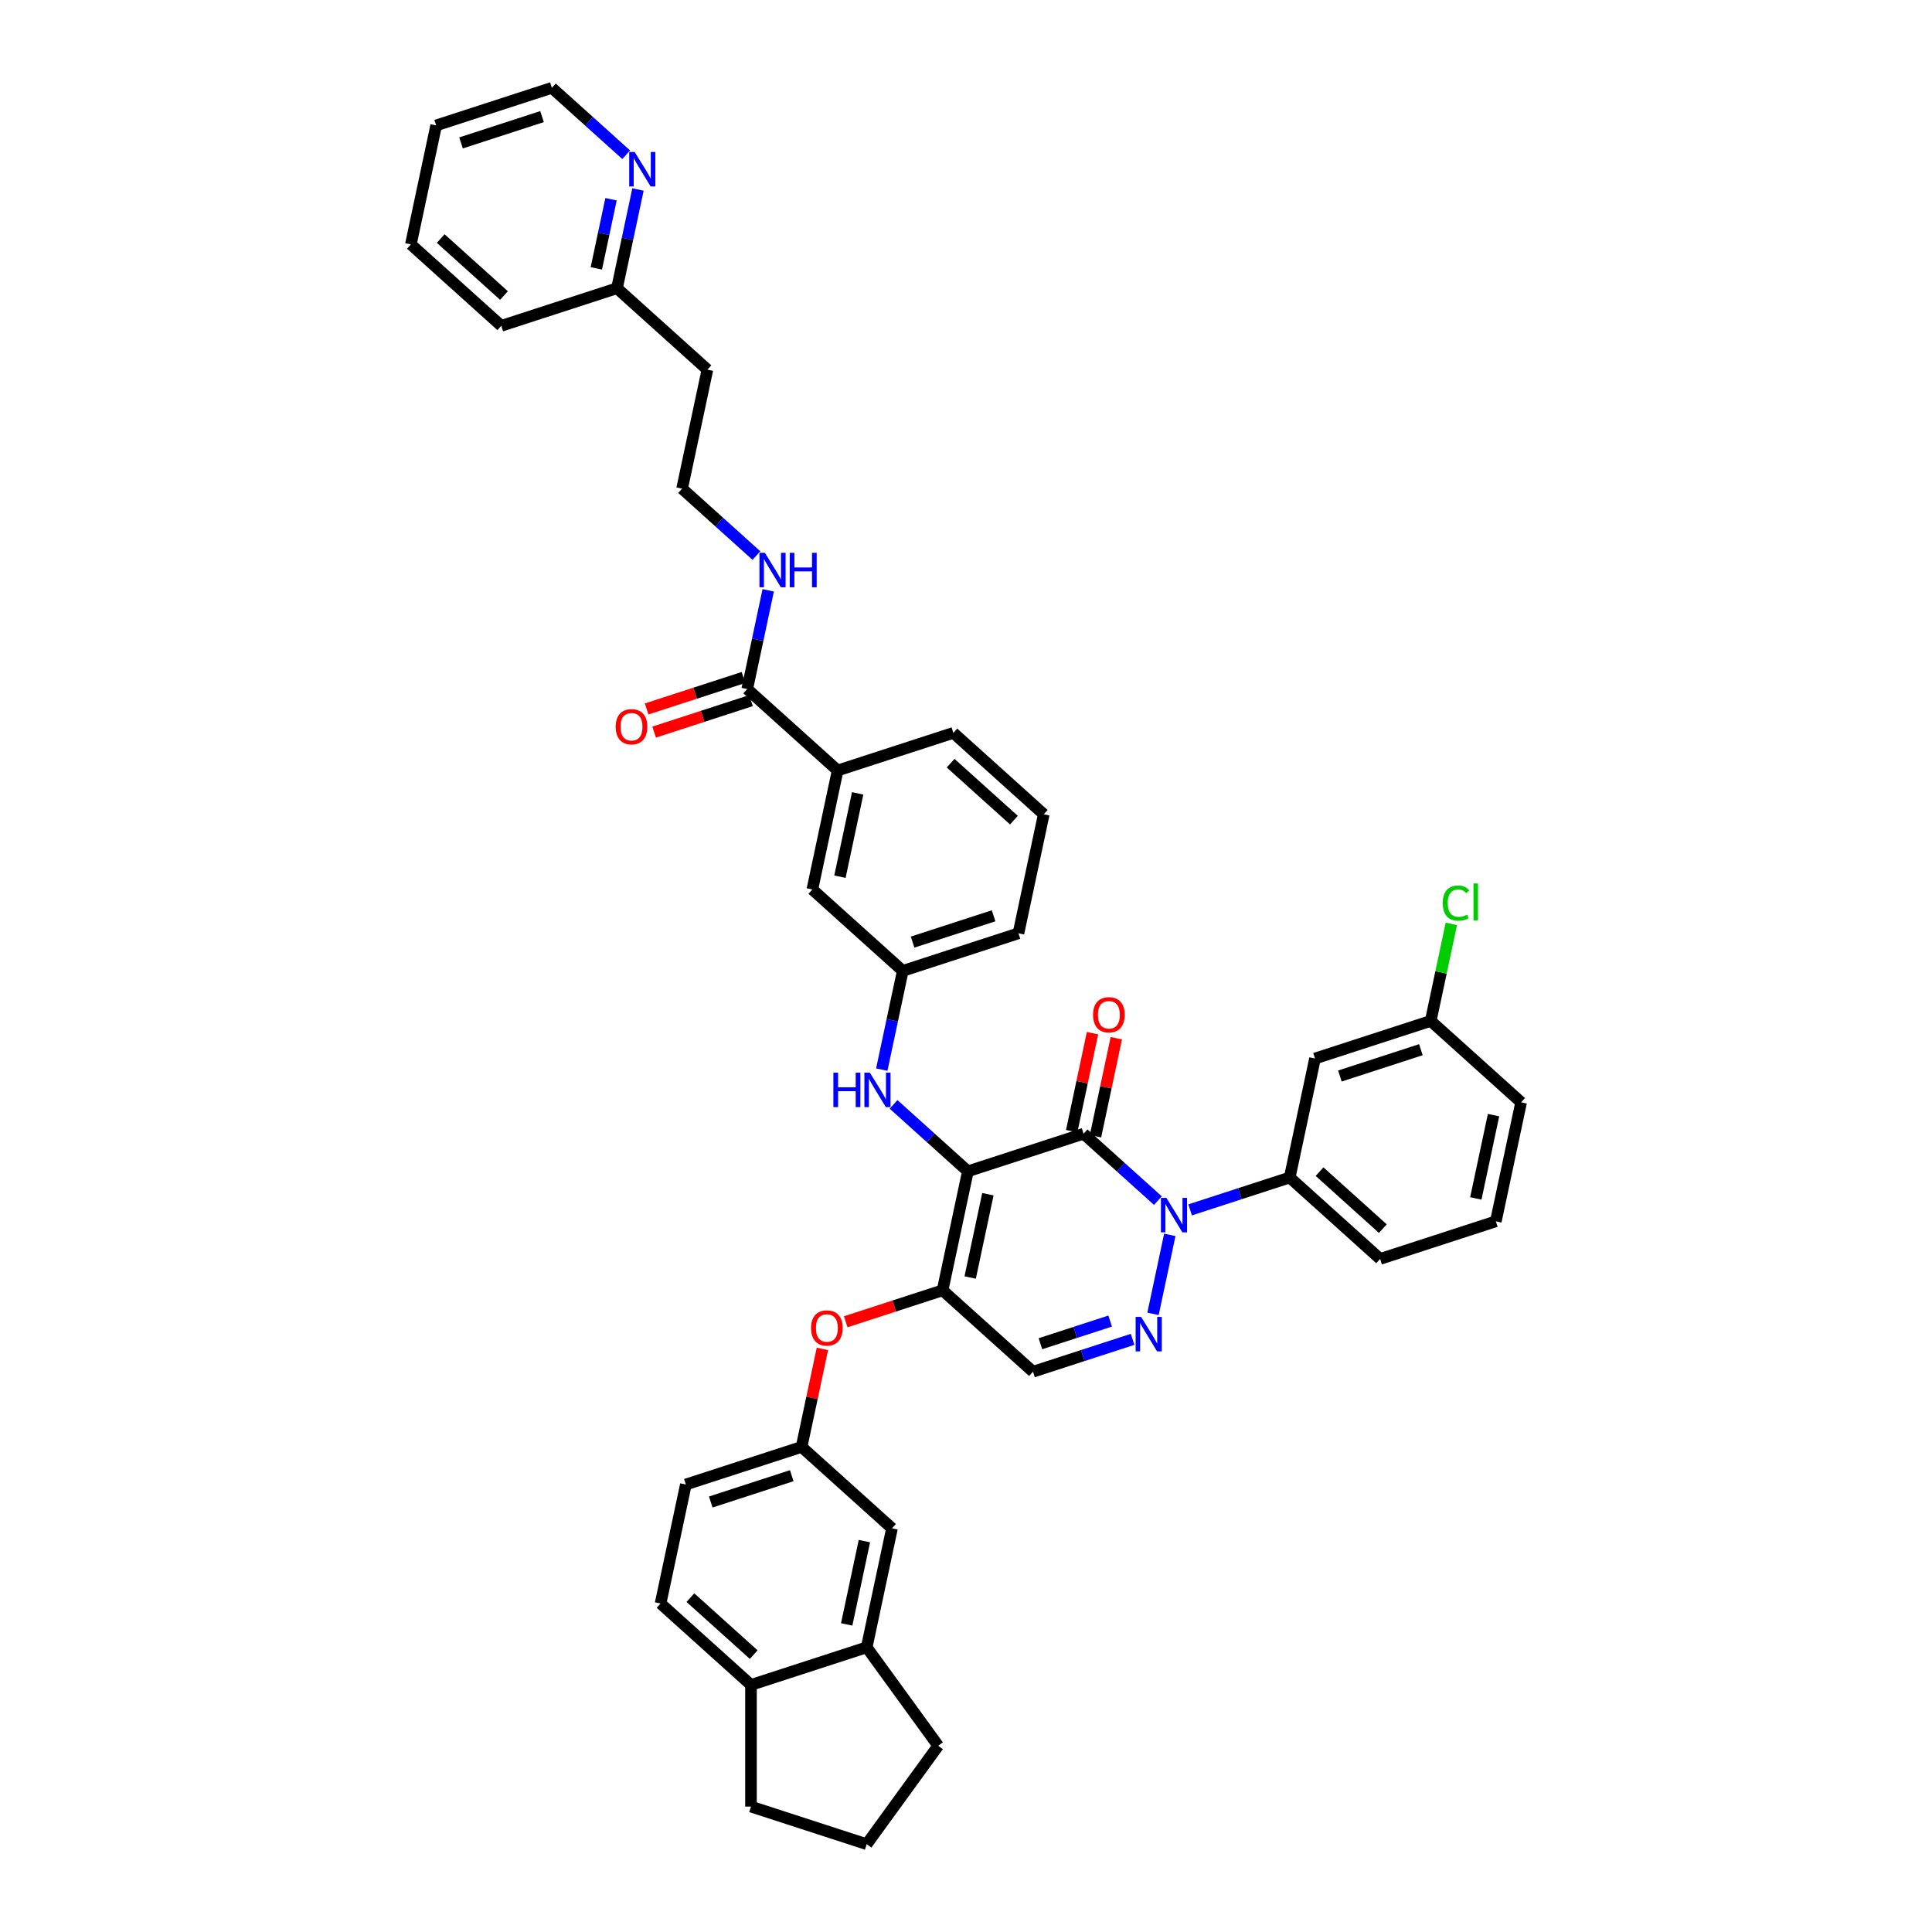 <?xml version='1.0' encoding='iso-8859-1'?>
<svg version='1.1' baseProfile='full'
              xmlns='http://www.w3.org/2000/svg'
                      xmlns:rdkit='http://www.rdkit.org/xml'
                      xmlns:xlink='http://www.w3.org/1999/xlink'
                  xml:space='preserve'
width='1000px' height='1000px' viewBox='0 0 1000 1000'>
<!-- END OF HEADER -->
<rect style='opacity:1.0;fill:#FFFFFF;stroke:none' width='1000' height='1000' x='0' y='0'> </rect>
<path class='bond-0' d='M 330.216,98.083 L 324.785,123.636' style='fill:none;fill-rule:evenodd;stroke:#0000FF;stroke-width:6px;stroke-linecap:butt;stroke-linejoin:miter;stroke-opacity:1' />
<path class='bond-0' d='M 324.785,123.636 L 319.353,149.189' style='fill:none;fill-rule:evenodd;stroke:#000000;stroke-width:6px;stroke-linecap:butt;stroke-linejoin:miter;stroke-opacity:1' />
<path class='bond-0' d='M 316.267,103.131 L 312.465,121.018' style='fill:none;fill-rule:evenodd;stroke:#0000FF;stroke-width:6px;stroke-linecap:butt;stroke-linejoin:miter;stroke-opacity:1' />
<path class='bond-0' d='M 312.465,121.018 L 308.663,138.905' style='fill:none;fill-rule:evenodd;stroke:#000000;stroke-width:6px;stroke-linecap:butt;stroke-linejoin:miter;stroke-opacity:1' />
<path class='bond-1' d='M 324.109,80.085 L 304.878,62.77' style='fill:none;fill-rule:evenodd;stroke:#0000FF;stroke-width:6px;stroke-linecap:butt;stroke-linejoin:miter;stroke-opacity:1' />
<path class='bond-1' d='M 304.878,62.77 L 285.648,45.455' style='fill:none;fill-rule:evenodd;stroke:#000000;stroke-width:6px;stroke-linecap:butt;stroke-linejoin:miter;stroke-opacity:1' />
<path class='bond-2' d='M 386.764,356.658 L 392.196,331.105' style='fill:none;fill-rule:evenodd;stroke:#000000;stroke-width:6px;stroke-linecap:butt;stroke-linejoin:miter;stroke-opacity:1' />
<path class='bond-2' d='M 392.196,331.105 L 397.627,305.552' style='fill:none;fill-rule:evenodd;stroke:#0000FF;stroke-width:6px;stroke-linecap:butt;stroke-linejoin:miter;stroke-opacity:1' />
<path class='bond-3' d='M 384.818,350.669 L 359.753,358.813' style='fill:none;fill-rule:evenodd;stroke:#000000;stroke-width:6px;stroke-linecap:butt;stroke-linejoin:miter;stroke-opacity:1' />
<path class='bond-3' d='M 359.753,358.813 L 334.688,366.957' style='fill:none;fill-rule:evenodd;stroke:#FF0000;stroke-width:6px;stroke-linecap:butt;stroke-linejoin:miter;stroke-opacity:1' />
<path class='bond-3' d='M 388.71,362.647 L 363.645,370.791' style='fill:none;fill-rule:evenodd;stroke:#000000;stroke-width:6px;stroke-linecap:butt;stroke-linejoin:miter;stroke-opacity:1' />
<path class='bond-3' d='M 363.645,370.791 L 338.58,378.935' style='fill:none;fill-rule:evenodd;stroke:#FF0000;stroke-width:6px;stroke-linecap:butt;stroke-linejoin:miter;stroke-opacity:1' />
<path class='bond-4' d='M 386.764,356.658 L 433.562,398.795' style='fill:none;fill-rule:evenodd;stroke:#000000;stroke-width:6px;stroke-linecap:butt;stroke-linejoin:miter;stroke-opacity:1' />
<path class='bond-5' d='M 391.519,287.554 L 372.289,270.238' style='fill:none;fill-rule:evenodd;stroke:#0000FF;stroke-width:6px;stroke-linecap:butt;stroke-linejoin:miter;stroke-opacity:1' />
<path class='bond-5' d='M 372.289,270.238 L 353.059,252.923' style='fill:none;fill-rule:evenodd;stroke:#000000;stroke-width:6px;stroke-linecap:butt;stroke-linejoin:miter;stroke-opacity:1' />
<path class='bond-6' d='M 319.353,149.189 L 366.152,191.326' style='fill:none;fill-rule:evenodd;stroke:#000000;stroke-width:6px;stroke-linecap:butt;stroke-linejoin:miter;stroke-opacity:1' />
<path class='bond-7' d='M 319.353,149.189 L 259.462,168.649' style='fill:none;fill-rule:evenodd;stroke:#000000;stroke-width:6px;stroke-linecap:butt;stroke-linejoin:miter;stroke-opacity:1' />
<path class='bond-8' d='M 487.88,667.861 L 534.679,709.999' style='fill:none;fill-rule:evenodd;stroke:#000000;stroke-width:6px;stroke-linecap:butt;stroke-linejoin:miter;stroke-opacity:1' />
<path class='bond-9' d='M 487.88,667.861 L 500.973,606.264' style='fill:none;fill-rule:evenodd;stroke:#000000;stroke-width:6px;stroke-linecap:butt;stroke-linejoin:miter;stroke-opacity:1' />
<path class='bond-9' d='M 502.164,661.24 L 511.329,618.122' style='fill:none;fill-rule:evenodd;stroke:#000000;stroke-width:6px;stroke-linecap:butt;stroke-linejoin:miter;stroke-opacity:1' />
<path class='bond-10' d='M 487.88,667.861 L 462.815,676.005' style='fill:none;fill-rule:evenodd;stroke:#000000;stroke-width:6px;stroke-linecap:butt;stroke-linejoin:miter;stroke-opacity:1' />
<path class='bond-10' d='M 462.815,676.005 L 437.75,684.15' style='fill:none;fill-rule:evenodd;stroke:#FF0000;stroke-width:6px;stroke-linecap:butt;stroke-linejoin:miter;stroke-opacity:1' />
<path class='bond-11' d='M 534.679,709.999 L 560.455,701.623' style='fill:none;fill-rule:evenodd;stroke:#000000;stroke-width:6px;stroke-linecap:butt;stroke-linejoin:miter;stroke-opacity:1' />
<path class='bond-11' d='M 560.455,701.623 L 586.232,693.248' style='fill:none;fill-rule:evenodd;stroke:#0000FF;stroke-width:6px;stroke-linecap:butt;stroke-linejoin:miter;stroke-opacity:1' />
<path class='bond-11' d='M 538.52,695.508 L 556.563,689.645' style='fill:none;fill-rule:evenodd;stroke:#000000;stroke-width:6px;stroke-linecap:butt;stroke-linejoin:miter;stroke-opacity:1' />
<path class='bond-11' d='M 556.563,689.645 L 574.607,683.782' style='fill:none;fill-rule:evenodd;stroke:#0000FF;stroke-width:6px;stroke-linecap:butt;stroke-linejoin:miter;stroke-opacity:1' />
<path class='bond-12' d='M 596.8,680.047 L 605.49,639.165' style='fill:none;fill-rule:evenodd;stroke:#0000FF;stroke-width:6px;stroke-linecap:butt;stroke-linejoin:miter;stroke-opacity:1' />
<path class='bond-13' d='M 616,626.233 L 641.777,617.857' style='fill:none;fill-rule:evenodd;stroke:#0000FF;stroke-width:6px;stroke-linecap:butt;stroke-linejoin:miter;stroke-opacity:1' />
<path class='bond-13' d='M 641.777,617.857 L 667.554,609.482' style='fill:none;fill-rule:evenodd;stroke:#000000;stroke-width:6px;stroke-linecap:butt;stroke-linejoin:miter;stroke-opacity:1' />
<path class='bond-14' d='M 599.325,621.434 L 580.095,604.119' style='fill:none;fill-rule:evenodd;stroke:#0000FF;stroke-width:6px;stroke-linecap:butt;stroke-linejoin:miter;stroke-opacity:1' />
<path class='bond-14' d='M 580.095,604.119 L 560.864,586.804' style='fill:none;fill-rule:evenodd;stroke:#000000;stroke-width:6px;stroke-linecap:butt;stroke-linejoin:miter;stroke-opacity:1' />
<path class='bond-15' d='M 560.864,586.804 L 500.973,606.264' style='fill:none;fill-rule:evenodd;stroke:#000000;stroke-width:6px;stroke-linecap:butt;stroke-linejoin:miter;stroke-opacity:1' />
<path class='bond-16' d='M 567.024,588.114 L 572.415,562.75' style='fill:none;fill-rule:evenodd;stroke:#000000;stroke-width:6px;stroke-linecap:butt;stroke-linejoin:miter;stroke-opacity:1' />
<path class='bond-16' d='M 572.415,562.75 L 577.807,537.386' style='fill:none;fill-rule:evenodd;stroke:#FF0000;stroke-width:6px;stroke-linecap:butt;stroke-linejoin:miter;stroke-opacity:1' />
<path class='bond-16' d='M 554.705,585.495 L 560.096,560.131' style='fill:none;fill-rule:evenodd;stroke:#000000;stroke-width:6px;stroke-linecap:butt;stroke-linejoin:miter;stroke-opacity:1' />
<path class='bond-16' d='M 560.096,560.131 L 565.487,534.767' style='fill:none;fill-rule:evenodd;stroke:#FF0000;stroke-width:6px;stroke-linecap:butt;stroke-linejoin:miter;stroke-opacity:1' />
<path class='bond-17' d='M 500.973,606.264 L 481.743,588.949' style='fill:none;fill-rule:evenodd;stroke:#000000;stroke-width:6px;stroke-linecap:butt;stroke-linejoin:miter;stroke-opacity:1' />
<path class='bond-17' d='M 481.743,588.949 L 462.513,571.634' style='fill:none;fill-rule:evenodd;stroke:#0000FF;stroke-width:6px;stroke-linecap:butt;stroke-linejoin:miter;stroke-opacity:1' />
<path class='bond-18' d='M 425.679,698.19 L 420.288,723.554' style='fill:none;fill-rule:evenodd;stroke:#FF0000;stroke-width:6px;stroke-linecap:butt;stroke-linejoin:miter;stroke-opacity:1' />
<path class='bond-18' d='M 420.288,723.554 L 414.896,748.918' style='fill:none;fill-rule:evenodd;stroke:#000000;stroke-width:6px;stroke-linecap:butt;stroke-linejoin:miter;stroke-opacity:1' />
<path class='bond-19' d='M 456.405,553.635 L 461.836,528.083' style='fill:none;fill-rule:evenodd;stroke:#0000FF;stroke-width:6px;stroke-linecap:butt;stroke-linejoin:miter;stroke-opacity:1' />
<path class='bond-19' d='M 461.836,528.083 L 467.268,502.53' style='fill:none;fill-rule:evenodd;stroke:#000000;stroke-width:6px;stroke-linecap:butt;stroke-linejoin:miter;stroke-opacity:1' />
<path class='bond-20' d='M 467.268,502.53 L 527.159,483.07' style='fill:none;fill-rule:evenodd;stroke:#000000;stroke-width:6px;stroke-linecap:butt;stroke-linejoin:miter;stroke-opacity:1' />
<path class='bond-20' d='M 472.36,487.632 L 514.283,474.011' style='fill:none;fill-rule:evenodd;stroke:#000000;stroke-width:6px;stroke-linecap:butt;stroke-linejoin:miter;stroke-opacity:1' />
<path class='bond-21' d='M 467.268,502.53 L 420.47,460.392' style='fill:none;fill-rule:evenodd;stroke:#000000;stroke-width:6px;stroke-linecap:butt;stroke-linejoin:miter;stroke-opacity:1' />
<path class='bond-22' d='M 527.159,483.07 L 540.252,421.473' style='fill:none;fill-rule:evenodd;stroke:#000000;stroke-width:6px;stroke-linecap:butt;stroke-linejoin:miter;stroke-opacity:1' />
<path class='bond-23' d='M 540.252,421.473 L 493.454,379.335' style='fill:none;fill-rule:evenodd;stroke:#000000;stroke-width:6px;stroke-linecap:butt;stroke-linejoin:miter;stroke-opacity:1' />
<path class='bond-23' d='M 524.805,424.512 L 492.046,395.016' style='fill:none;fill-rule:evenodd;stroke:#000000;stroke-width:6px;stroke-linecap:butt;stroke-linejoin:miter;stroke-opacity:1' />
<path class='bond-24' d='M 341.912,829.975 L 388.711,872.112' style='fill:none;fill-rule:evenodd;stroke:#000000;stroke-width:6px;stroke-linecap:butt;stroke-linejoin:miter;stroke-opacity:1' />
<path class='bond-24' d='M 357.36,826.936 L 390.118,856.432' style='fill:none;fill-rule:evenodd;stroke:#000000;stroke-width:6px;stroke-linecap:butt;stroke-linejoin:miter;stroke-opacity:1' />
<path class='bond-25' d='M 341.912,829.975 L 355.005,768.378' style='fill:none;fill-rule:evenodd;stroke:#000000;stroke-width:6px;stroke-linecap:butt;stroke-linejoin:miter;stroke-opacity:1' />
<path class='bond-26' d='M 355.005,768.378 L 414.896,748.918' style='fill:none;fill-rule:evenodd;stroke:#000000;stroke-width:6px;stroke-linecap:butt;stroke-linejoin:miter;stroke-opacity:1' />
<path class='bond-26' d='M 367.881,777.437 L 409.805,763.815' style='fill:none;fill-rule:evenodd;stroke:#000000;stroke-width:6px;stroke-linecap:butt;stroke-linejoin:miter;stroke-opacity:1' />
<path class='bond-27' d='M 414.896,748.918 L 461.695,791.055' style='fill:none;fill-rule:evenodd;stroke:#000000;stroke-width:6px;stroke-linecap:butt;stroke-linejoin:miter;stroke-opacity:1' />
<path class='bond-28' d='M 714.352,651.619 L 667.554,609.482' style='fill:none;fill-rule:evenodd;stroke:#000000;stroke-width:6px;stroke-linecap:butt;stroke-linejoin:miter;stroke-opacity:1' />
<path class='bond-28' d='M 715.76,635.939 L 683.001,606.443' style='fill:none;fill-rule:evenodd;stroke:#000000;stroke-width:6px;stroke-linecap:butt;stroke-linejoin:miter;stroke-opacity:1' />
<path class='bond-29' d='M 714.352,651.619 L 774.243,632.159' style='fill:none;fill-rule:evenodd;stroke:#000000;stroke-width:6px;stroke-linecap:butt;stroke-linejoin:miter;stroke-opacity:1' />
<path class='bond-30' d='M 667.554,609.482 L 680.647,547.885' style='fill:none;fill-rule:evenodd;stroke:#000000;stroke-width:6px;stroke-linecap:butt;stroke-linejoin:miter;stroke-opacity:1' />
<path class='bond-31' d='M 774.243,632.159 L 787.336,570.562' style='fill:none;fill-rule:evenodd;stroke:#000000;stroke-width:6px;stroke-linecap:butt;stroke-linejoin:miter;stroke-opacity:1' />
<path class='bond-31' d='M 763.888,620.301 L 773.053,577.183' style='fill:none;fill-rule:evenodd;stroke:#000000;stroke-width:6px;stroke-linecap:butt;stroke-linejoin:miter;stroke-opacity:1' />
<path class='bond-32' d='M 740.538,528.425 L 787.336,570.562' style='fill:none;fill-rule:evenodd;stroke:#000000;stroke-width:6px;stroke-linecap:butt;stroke-linejoin:miter;stroke-opacity:1' />
<path class='bond-33' d='M 740.538,528.425 L 680.647,547.885' style='fill:none;fill-rule:evenodd;stroke:#000000;stroke-width:6px;stroke-linecap:butt;stroke-linejoin:miter;stroke-opacity:1' />
<path class='bond-33' d='M 735.446,543.322 L 693.522,556.944' style='fill:none;fill-rule:evenodd;stroke:#000000;stroke-width:6px;stroke-linecap:butt;stroke-linejoin:miter;stroke-opacity:1' />
<path class='bond-34' d='M 740.538,528.425 L 745.877,503.307' style='fill:none;fill-rule:evenodd;stroke:#000000;stroke-width:6px;stroke-linecap:butt;stroke-linejoin:miter;stroke-opacity:1' />
<path class='bond-34' d='M 745.877,503.307 L 751.216,478.188' style='fill:none;fill-rule:evenodd;stroke:#00CC00;stroke-width:6px;stroke-linecap:butt;stroke-linejoin:miter;stroke-opacity:1' />
<path class='bond-35' d='M 461.695,791.055 L 448.602,852.653' style='fill:none;fill-rule:evenodd;stroke:#000000;stroke-width:6px;stroke-linecap:butt;stroke-linejoin:miter;stroke-opacity:1' />
<path class='bond-35' d='M 447.411,797.676 L 438.246,840.794' style='fill:none;fill-rule:evenodd;stroke:#000000;stroke-width:6px;stroke-linecap:butt;stroke-linejoin:miter;stroke-opacity:1' />
<path class='bond-36' d='M 388.711,872.112 L 448.602,852.653' style='fill:none;fill-rule:evenodd;stroke:#000000;stroke-width:6px;stroke-linecap:butt;stroke-linejoin:miter;stroke-opacity:1' />
<path class='bond-37' d='M 388.711,872.112 L 388.711,935.086' style='fill:none;fill-rule:evenodd;stroke:#000000;stroke-width:6px;stroke-linecap:butt;stroke-linejoin:miter;stroke-opacity:1' />
<path class='bond-38' d='M 448.602,852.653 L 485.616,903.599' style='fill:none;fill-rule:evenodd;stroke:#000000;stroke-width:6px;stroke-linecap:butt;stroke-linejoin:miter;stroke-opacity:1' />
<path class='bond-39' d='M 485.616,903.599 L 448.602,954.545' style='fill:none;fill-rule:evenodd;stroke:#000000;stroke-width:6px;stroke-linecap:butt;stroke-linejoin:miter;stroke-opacity:1' />
<path class='bond-40' d='M 448.602,954.545 L 388.711,935.086' style='fill:none;fill-rule:evenodd;stroke:#000000;stroke-width:6px;stroke-linecap:butt;stroke-linejoin:miter;stroke-opacity:1' />
<path class='bond-41' d='M 493.454,379.335 L 433.562,398.795' style='fill:none;fill-rule:evenodd;stroke:#000000;stroke-width:6px;stroke-linecap:butt;stroke-linejoin:miter;stroke-opacity:1' />
<path class='bond-42' d='M 433.562,398.795 L 420.47,460.392' style='fill:none;fill-rule:evenodd;stroke:#000000;stroke-width:6px;stroke-linecap:butt;stroke-linejoin:miter;stroke-opacity:1' />
<path class='bond-42' d='M 443.918,410.653 L 434.753,453.771' style='fill:none;fill-rule:evenodd;stroke:#000000;stroke-width:6px;stroke-linecap:butt;stroke-linejoin:miter;stroke-opacity:1' />
<path class='bond-43' d='M 366.152,191.326 L 353.059,252.923' style='fill:none;fill-rule:evenodd;stroke:#000000;stroke-width:6px;stroke-linecap:butt;stroke-linejoin:miter;stroke-opacity:1' />
<path class='bond-44' d='M 285.648,45.455 L 225.757,64.914' style='fill:none;fill-rule:evenodd;stroke:#000000;stroke-width:6px;stroke-linecap:butt;stroke-linejoin:miter;stroke-opacity:1' />
<path class='bond-44' d='M 280.556,60.352 L 238.633,73.974' style='fill:none;fill-rule:evenodd;stroke:#000000;stroke-width:6px;stroke-linecap:butt;stroke-linejoin:miter;stroke-opacity:1' />
<path class='bond-45' d='M 259.462,168.649 L 212.664,126.511' style='fill:none;fill-rule:evenodd;stroke:#000000;stroke-width:6px;stroke-linecap:butt;stroke-linejoin:miter;stroke-opacity:1' />
<path class='bond-45' d='M 260.87,152.969 L 228.111,123.472' style='fill:none;fill-rule:evenodd;stroke:#000000;stroke-width:6px;stroke-linecap:butt;stroke-linejoin:miter;stroke-opacity:1' />
<path class='bond-46' d='M 225.757,64.914 L 212.664,126.511' style='fill:none;fill-rule:evenodd;stroke:#000000;stroke-width:6px;stroke-linecap:butt;stroke-linejoin:miter;stroke-opacity:1' />
<path  class='atom-0' d='M 328.504 78.675
L 334.348 88.121
Q 334.928 89.053, 335.86 90.74
Q 336.792 92.428, 336.842 92.529
L 336.842 78.675
L 339.21 78.675
L 339.21 96.509
L 336.766 96.509
L 330.494 86.181
Q 329.764 84.972, 328.983 83.587
Q 328.227 82.201, 328 81.773
L 328 96.509
L 325.683 96.509
L 325.683 78.675
L 328.504 78.675
' fill='#0000FF'/>
<path  class='atom-2' d='M 395.915 286.144
L 401.759 295.59
Q 402.338 296.522, 403.27 298.209
Q 404.202 299.897, 404.253 299.998
L 404.253 286.144
L 406.62 286.144
L 406.62 303.978
L 404.177 303.978
L 397.905 293.65
Q 397.174 292.441, 396.394 291.056
Q 395.638 289.67, 395.411 289.242
L 395.411 303.978
L 393.094 303.978
L 393.094 286.144
L 395.915 286.144
' fill='#0000FF'/>
<path  class='atom-2' d='M 408.762 286.144
L 411.18 286.144
L 411.18 293.726
L 420.298 293.726
L 420.298 286.144
L 422.716 286.144
L 422.716 303.978
L 420.298 303.978
L 420.298 295.741
L 411.18 295.741
L 411.18 303.978
L 408.762 303.978
L 408.762 286.144
' fill='#0000FF'/>
<path  class='atom-3' d='M 318.687 376.168
Q 318.687 371.886, 320.802 369.493
Q 322.918 367.1, 326.873 367.1
Q 330.828 367.1, 332.944 369.493
Q 335.06 371.886, 335.06 376.168
Q 335.06 380.501, 332.919 382.969
Q 330.777 385.413, 326.873 385.413
Q 322.944 385.413, 320.802 382.969
Q 318.687 380.526, 318.687 376.168
M 326.873 383.397
Q 329.594 383.397, 331.055 381.584
Q 332.541 379.745, 332.541 376.168
Q 332.541 372.667, 331.055 370.904
Q 329.594 369.115, 326.873 369.115
Q 324.153 369.115, 322.666 370.878
Q 321.206 372.642, 321.206 376.168
Q 321.206 379.77, 322.666 381.584
Q 324.153 383.397, 326.873 383.397
' fill='#FF0000'/>
<path  class='atom-7' d='M 590.628 681.622
L 596.471 691.068
Q 597.051 692, 597.983 693.687
Q 598.915 695.375, 598.965 695.476
L 598.965 681.622
L 601.333 681.622
L 601.333 699.456
L 598.89 699.456
L 592.617 689.128
Q 591.887 687.919, 591.106 686.534
Q 590.35 685.148, 590.124 684.72
L 590.124 699.456
L 587.806 699.456
L 587.806 681.622
L 590.628 681.622
' fill='#0000FF'/>
<path  class='atom-8' d='M 603.72 620.025
L 609.564 629.471
Q 610.144 630.403, 611.076 632.09
Q 612.008 633.778, 612.058 633.879
L 612.058 620.025
L 614.426 620.025
L 614.426 637.859
L 611.982 637.859
L 605.71 627.531
Q 604.98 626.322, 604.199 624.937
Q 603.443 623.551, 603.217 623.123
L 603.217 637.859
L 600.899 637.859
L 600.899 620.025
L 603.72 620.025
' fill='#0000FF'/>
<path  class='atom-11' d='M 419.803 687.371
Q 419.803 683.089, 421.919 680.696
Q 424.034 678.303, 427.989 678.303
Q 431.944 678.303, 434.06 680.696
Q 436.176 683.089, 436.176 687.371
Q 436.176 691.704, 434.035 694.173
Q 431.894 696.616, 427.989 696.616
Q 424.06 696.616, 421.919 694.173
Q 419.803 691.729, 419.803 687.371
M 427.989 694.601
Q 430.71 694.601, 432.171 692.787
Q 433.657 690.948, 433.657 687.371
Q 433.657 683.87, 432.171 682.107
Q 430.71 680.318, 427.989 680.318
Q 425.269 680.318, 423.783 682.082
Q 422.322 683.845, 422.322 687.371
Q 422.322 690.973, 423.783 692.787
Q 425.269 694.601, 427.989 694.601
' fill='#FF0000'/>
<path  class='atom-12' d='M 431.366 555.21
L 433.784 555.21
L 433.784 562.792
L 442.903 562.792
L 442.903 555.21
L 445.321 555.21
L 445.321 573.044
L 442.903 573.044
L 442.903 564.807
L 433.784 564.807
L 433.784 573.044
L 431.366 573.044
L 431.366 555.21
' fill='#0000FF'/>
<path  class='atom-12' d='M 450.233 555.21
L 456.077 564.656
Q 456.656 565.588, 457.588 567.275
Q 458.52 568.963, 458.57 569.064
L 458.57 555.21
L 460.938 555.21
L 460.938 573.044
L 458.495 573.044
L 452.223 562.716
Q 451.492 561.507, 450.711 560.122
Q 449.956 558.736, 449.729 558.308
L 449.729 573.044
L 447.412 573.044
L 447.412 555.21
L 450.233 555.21
' fill='#0000FF'/>
<path  class='atom-13' d='M 565.771 525.258
Q 565.771 520.975, 567.887 518.582
Q 570.002 516.189, 573.957 516.189
Q 577.912 516.189, 580.028 518.582
Q 582.144 520.975, 582.144 525.258
Q 582.144 529.59, 580.003 532.059
Q 577.862 534.502, 573.957 534.502
Q 570.028 534.502, 567.887 532.059
Q 565.771 529.615, 565.771 525.258
M 573.957 532.487
Q 576.678 532.487, 578.139 530.673
Q 579.625 528.834, 579.625 525.258
Q 579.625 521.756, 578.139 519.993
Q 576.678 518.205, 573.957 518.205
Q 571.237 518.205, 569.751 519.968
Q 568.29 521.731, 568.29 525.258
Q 568.29 528.86, 569.751 530.673
Q 571.237 532.487, 573.957 532.487
' fill='#FF0000'/>
<path  class='atom-26' d='M 746.754 467.445
Q 746.754 463.012, 748.819 460.694
Q 750.91 458.352, 754.865 458.352
Q 758.542 458.352, 760.507 460.946
L 758.845 462.306
Q 757.409 460.417, 754.865 460.417
Q 752.17 460.417, 750.734 462.231
Q 749.323 464.019, 749.323 467.445
Q 749.323 470.971, 750.784 472.785
Q 752.27 474.599, 755.142 474.599
Q 757.107 474.599, 759.399 473.415
L 760.104 475.304
Q 759.172 475.909, 757.762 476.261
Q 756.351 476.614, 754.789 476.614
Q 750.91 476.614, 748.819 474.246
Q 746.754 471.878, 746.754 467.445
' fill='#00CC00'/>
<path  class='atom-26' d='M 762.673 457.268
L 764.991 457.268
L 764.991 476.387
L 762.673 476.387
L 762.673 457.268
' fill='#00CC00'/>
</svg>
